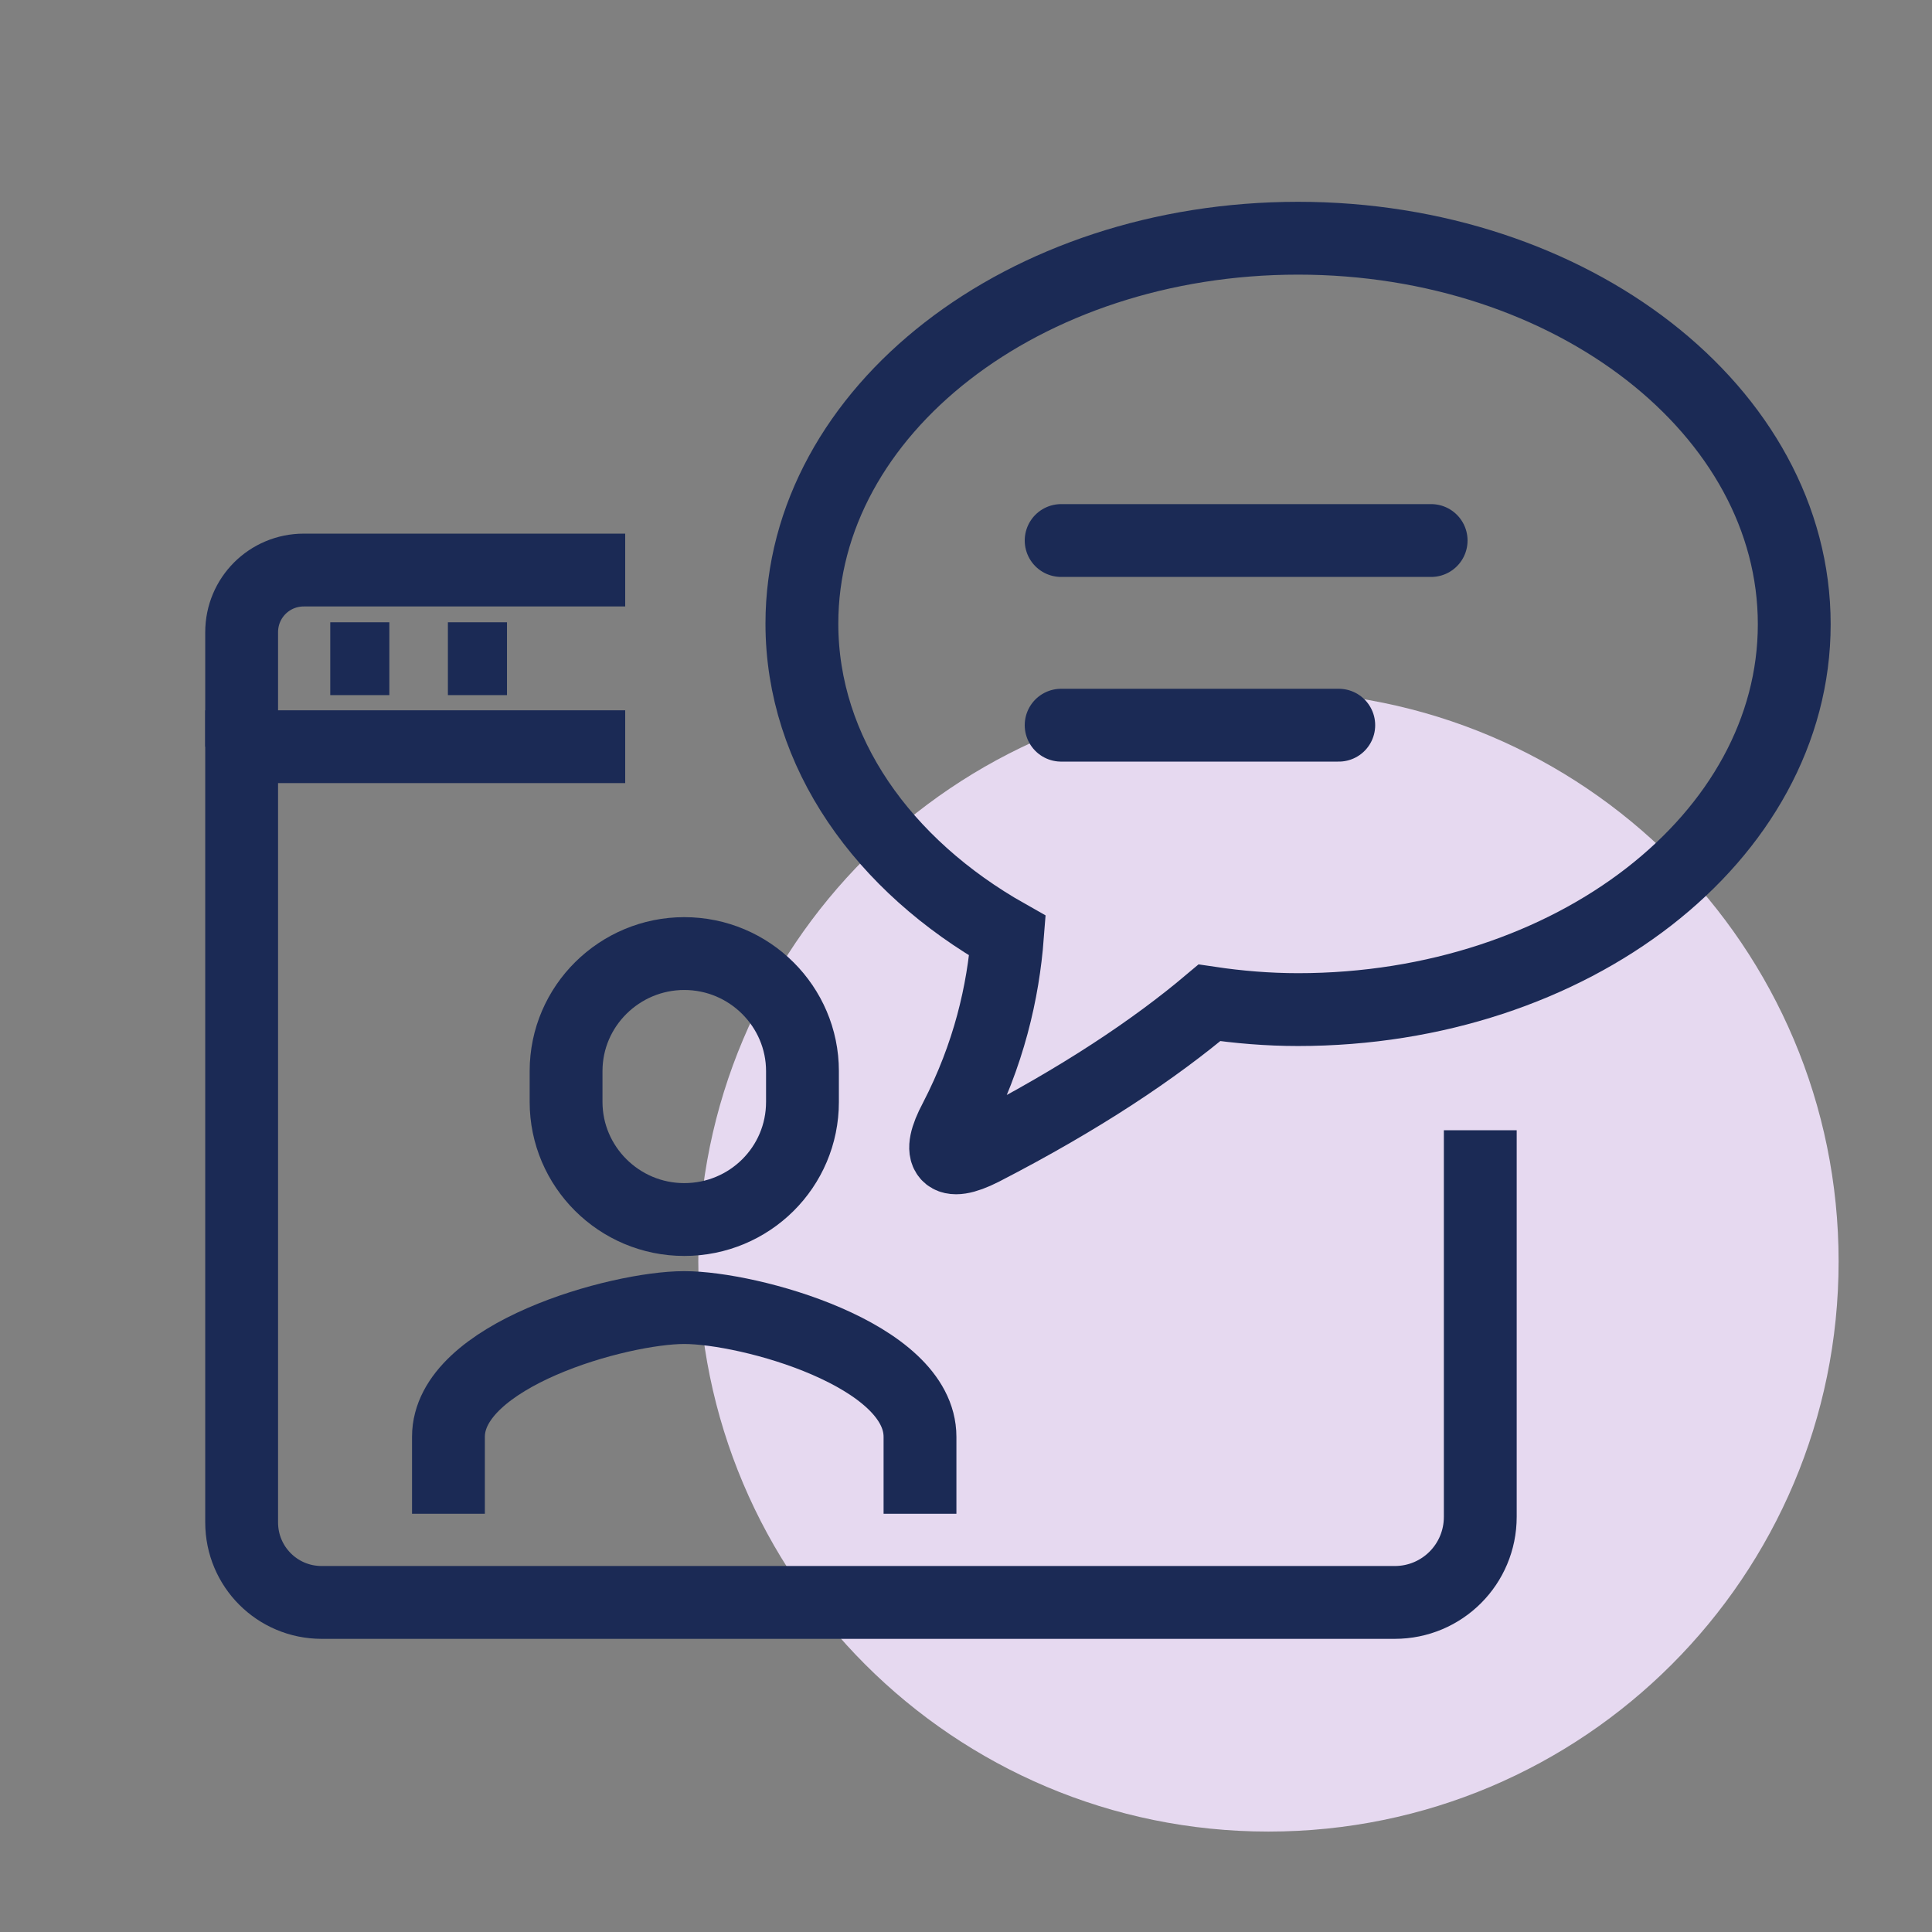 <?xml version="1.0" encoding="UTF-8"?> <svg xmlns="http://www.w3.org/2000/svg" width="53" height="53" viewBox="0 0 53 53" fill="none"><rect x="0" y="0" width="53" height="53" fill="#808080" stroke="none"/><rect opacity="0.5" x="0.491" y="0.689" width="51.937" height="51.937" fill="white" fill-opacity="0.01"></rect><path d="M34.797 50.245C43.436 50.245 50.438 43.242 50.438 34.604C50.438 25.965 43.436 18.963 34.797 18.963C26.159 18.963 19.156 25.965 19.156 34.604C19.156 43.242 26.159 50.245 34.797 50.245Z" fill="#E6D9F0"></path><path d="M40.608 31.005V41.611C40.608 42.911 39.561 43.959 38.261 43.959H8.825C7.609 43.959 6.629 42.979 6.629 41.763V20.484H17.151" stroke="#1B2A55" stroke-width="1.998" stroke-miterlimit="10"></path><path d="M25.238 41.527V39.416C25.238 37.153 20.561 35.87 18.77 35.87C16.98 35.87 12.302 37.17 12.302 39.416V41.527" stroke="#1B2A55" stroke-width="1.998" stroke-miterlimit="10"></path><path d="M18.771 26.159C16.998 26.159 15.529 27.594 15.529 29.384V30.229C15.529 32.002 16.981 33.455 18.771 33.455C20.561 33.455 22.014 32.019 22.014 30.229V29.384C22.014 27.611 20.561 26.159 18.771 26.159Z" stroke="#1B2A55" stroke-width="1.998" stroke-miterlimit="10"></path><path d="M17.151 15.638H8.335C7.389 15.638 6.629 16.398 6.629 17.344V20.485" stroke="#1B2A55" stroke-width="1.998" stroke-miterlimit="10"></path><path d="M9.06 18.07H10.681" stroke="#1B2A55" stroke-width="1.998" stroke-miterlimit="10"></path><path d="M12.287 18.07H13.908" stroke="#1B2A55" stroke-width="1.998" stroke-miterlimit="10"></path><path d="M27.638 25.669C27.52 27.206 27.131 28.929 26.203 30.719C25.679 31.698 25.949 32.036 26.946 31.529C29.665 30.128 31.674 28.777 33.178 27.51C33.971 27.628 34.782 27.696 35.609 27.696C43.124 27.696 49.221 22.967 49.221 17.124C49.221 11.281 43.124 6.535 35.609 6.535C28.094 6.535 21.998 11.264 21.998 17.107C21.998 20.637 24.227 23.744 27.638 25.669Z" stroke="#1B2A55" stroke-width="1.998" stroke-miterlimit="10"></path><path d="M29.11 14.828H39.26" stroke="#1B2A55" stroke-width="1.998" stroke-linecap="round" stroke-linejoin="round"></path><path d="M29.11 19.894H36.726" stroke="#1B2A55" stroke-width="1.998" stroke-linecap="round" stroke-linejoin="round"></path></svg> 